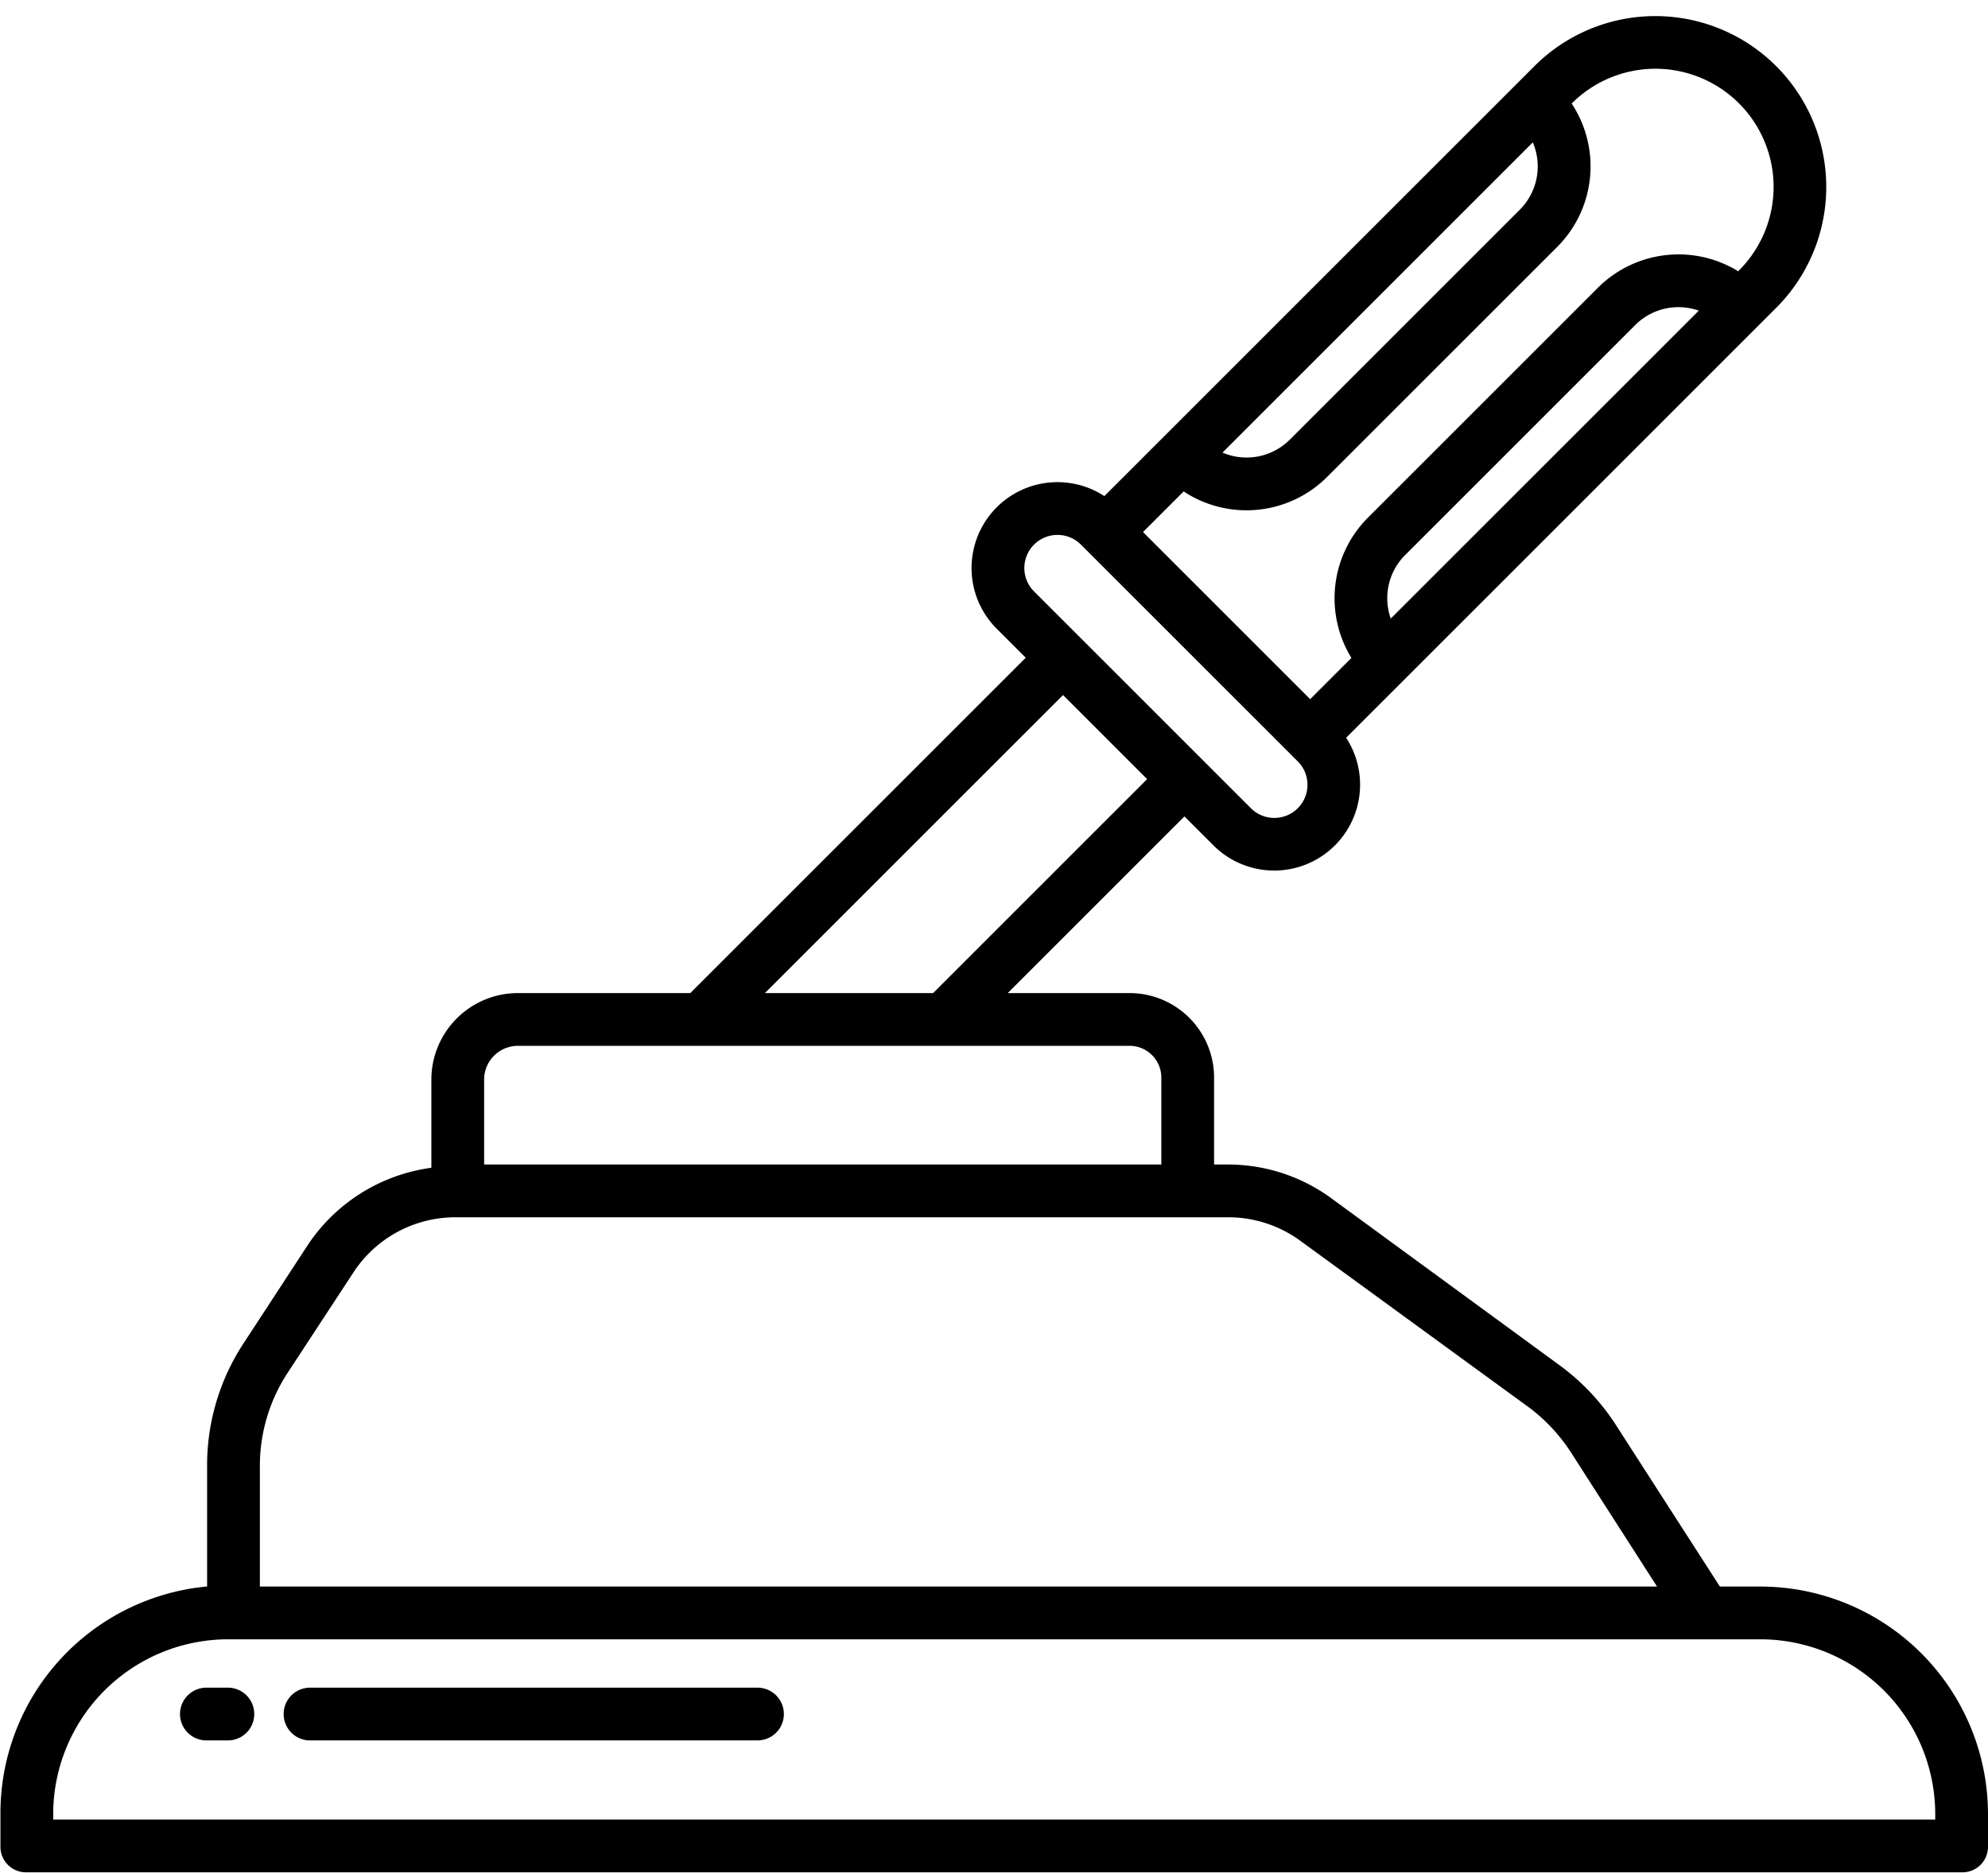 <?xml version="1.0" encoding="UTF-8" standalone="no"?><svg xmlns="http://www.w3.org/2000/svg" xmlns:xlink="http://www.w3.org/1999/xlink" data-name="Layer 1" fill="#000000" height="426" preserveAspectRatio="xMidYMid meet" version="1" viewBox="29.9 41.1 452.1 426.0" width="452.1" zoomAndPan="magnify"><defs><linearGradient gradientUnits="userSpaceOnUse" id="a" x1="256" x2="256" xlink:actuate="onLoad" xlink:show="other" xlink:type="simple" y1="464" y2="62.617"><stop offset="0.322" stop-color="#000000"/><stop offset="0.466" stop-color="#000000"/><stop offset="0.752" stop-color="#000000"/><stop offset="0.898" stop-color="#000000"/></linearGradient><linearGradient id="b" x1="151.284" x2="151.284" xlink:actuate="onLoad" xlink:href="#a" xlink:show="other" xlink:type="simple" y1="464" y2="62.617"/><linearGradient id="c" x1="79.28" x2="79.28" xlink:actuate="onLoad" xlink:href="#a" xlink:show="other" xlink:type="simple" y1="464" y2="62.617"/></defs><path d="M429.981,402h-8.956l-23.6-36.684A51.1,51.1,0,0,0,384.57,351.66L332.9,313.85A39.758,39.758,0,0,0,309.53,306H306V286.407A19.23,19.23,0,0,0,286.75,267H259.075l40.189-40.189,6.593,6.594a19.533,19.533,0,0,0,30.175-24.48l97.8-97.8a38.876,38.876,0,0,0-54.981-54.977l-97.8,97.8a19.533,19.533,0,0,0-24.479,30.176l6.593,6.593L186.882,267H147.794A19.7,19.7,0,0,0,128,286.407v20.332a40.151,40.151,0,0,0-27.988,17.394L85.265,346.706A50.546,50.546,0,0,0,77,374.994v26.987a51.784,51.784,0,0,0-47,51.728v7.529A5.8,5.8,0,0,0,36,467H476a5.8,5.8,0,0,0,6-5.762v-7.529A51.814,51.814,0,0,0,429.981,402Zm-83.8-220.193a13.86,13.86,0,0,1,3.273-14.451l52.327-52.327a13.909,13.909,0,0,1,14.445-3.266Zm32.3-108.318a13.918,13.918,0,0,1-2.941,15.3l-52.328,52.327a13.918,13.918,0,0,1-15.3,2.94Zm-79.4,79.4A25.95,25.95,0,0,0,331.7,149.6l52.327-52.328a25.917,25.917,0,0,0,3.29-32.617l.023-.022a26.876,26.876,0,0,1,38.05,37.967l-.041.041-.161.161a25.946,25.946,0,0,0-31.889,3.74l-52.329,52.329a25.942,25.942,0,0,0-3.74,31.888l-9.381,9.381-38.01-38.009Zm-36.23,17.422a7.535,7.535,0,0,1,12.863-5.328L325,214.265a7.534,7.534,0,1,1-10.654,10.655h0l-49.284-49.284A7.489,7.489,0,0,1,262.852,170.308Zm8.8,28.891,19.127,19.128L242.105,267H203.852ZM140,286.407A7.687,7.687,0,0,1,147.794,279H286.75a7.219,7.219,0,0,1,7.25,7.407V306H140ZM89,374.994a38.66,38.66,0,0,1,6.322-21.632l14.935-22.789A27.7,27.7,0,0,1,133.232,318h176.3a27.792,27.792,0,0,1,16.315,5.519l51.671,37.663a39.687,39.687,0,0,1,9.828,10.592L406.737,402H89ZM470,455H42v-1.291A39.8,39.8,0,0,1,82.019,414H429.981A39.8,39.8,0,0,1,470,453.709Z" fill="url(#a)"/><path d="M202.162,425H100.406a6,6,0,1,0,0,12H202.162a6,6,0,1,0,0-12Z" fill="url(#b)"/><path d="M81.723,425H76.838a6,6,0,1,0,0,12h4.885a6,6,0,0,0,0-12Z" fill="url(#c)"/></svg>